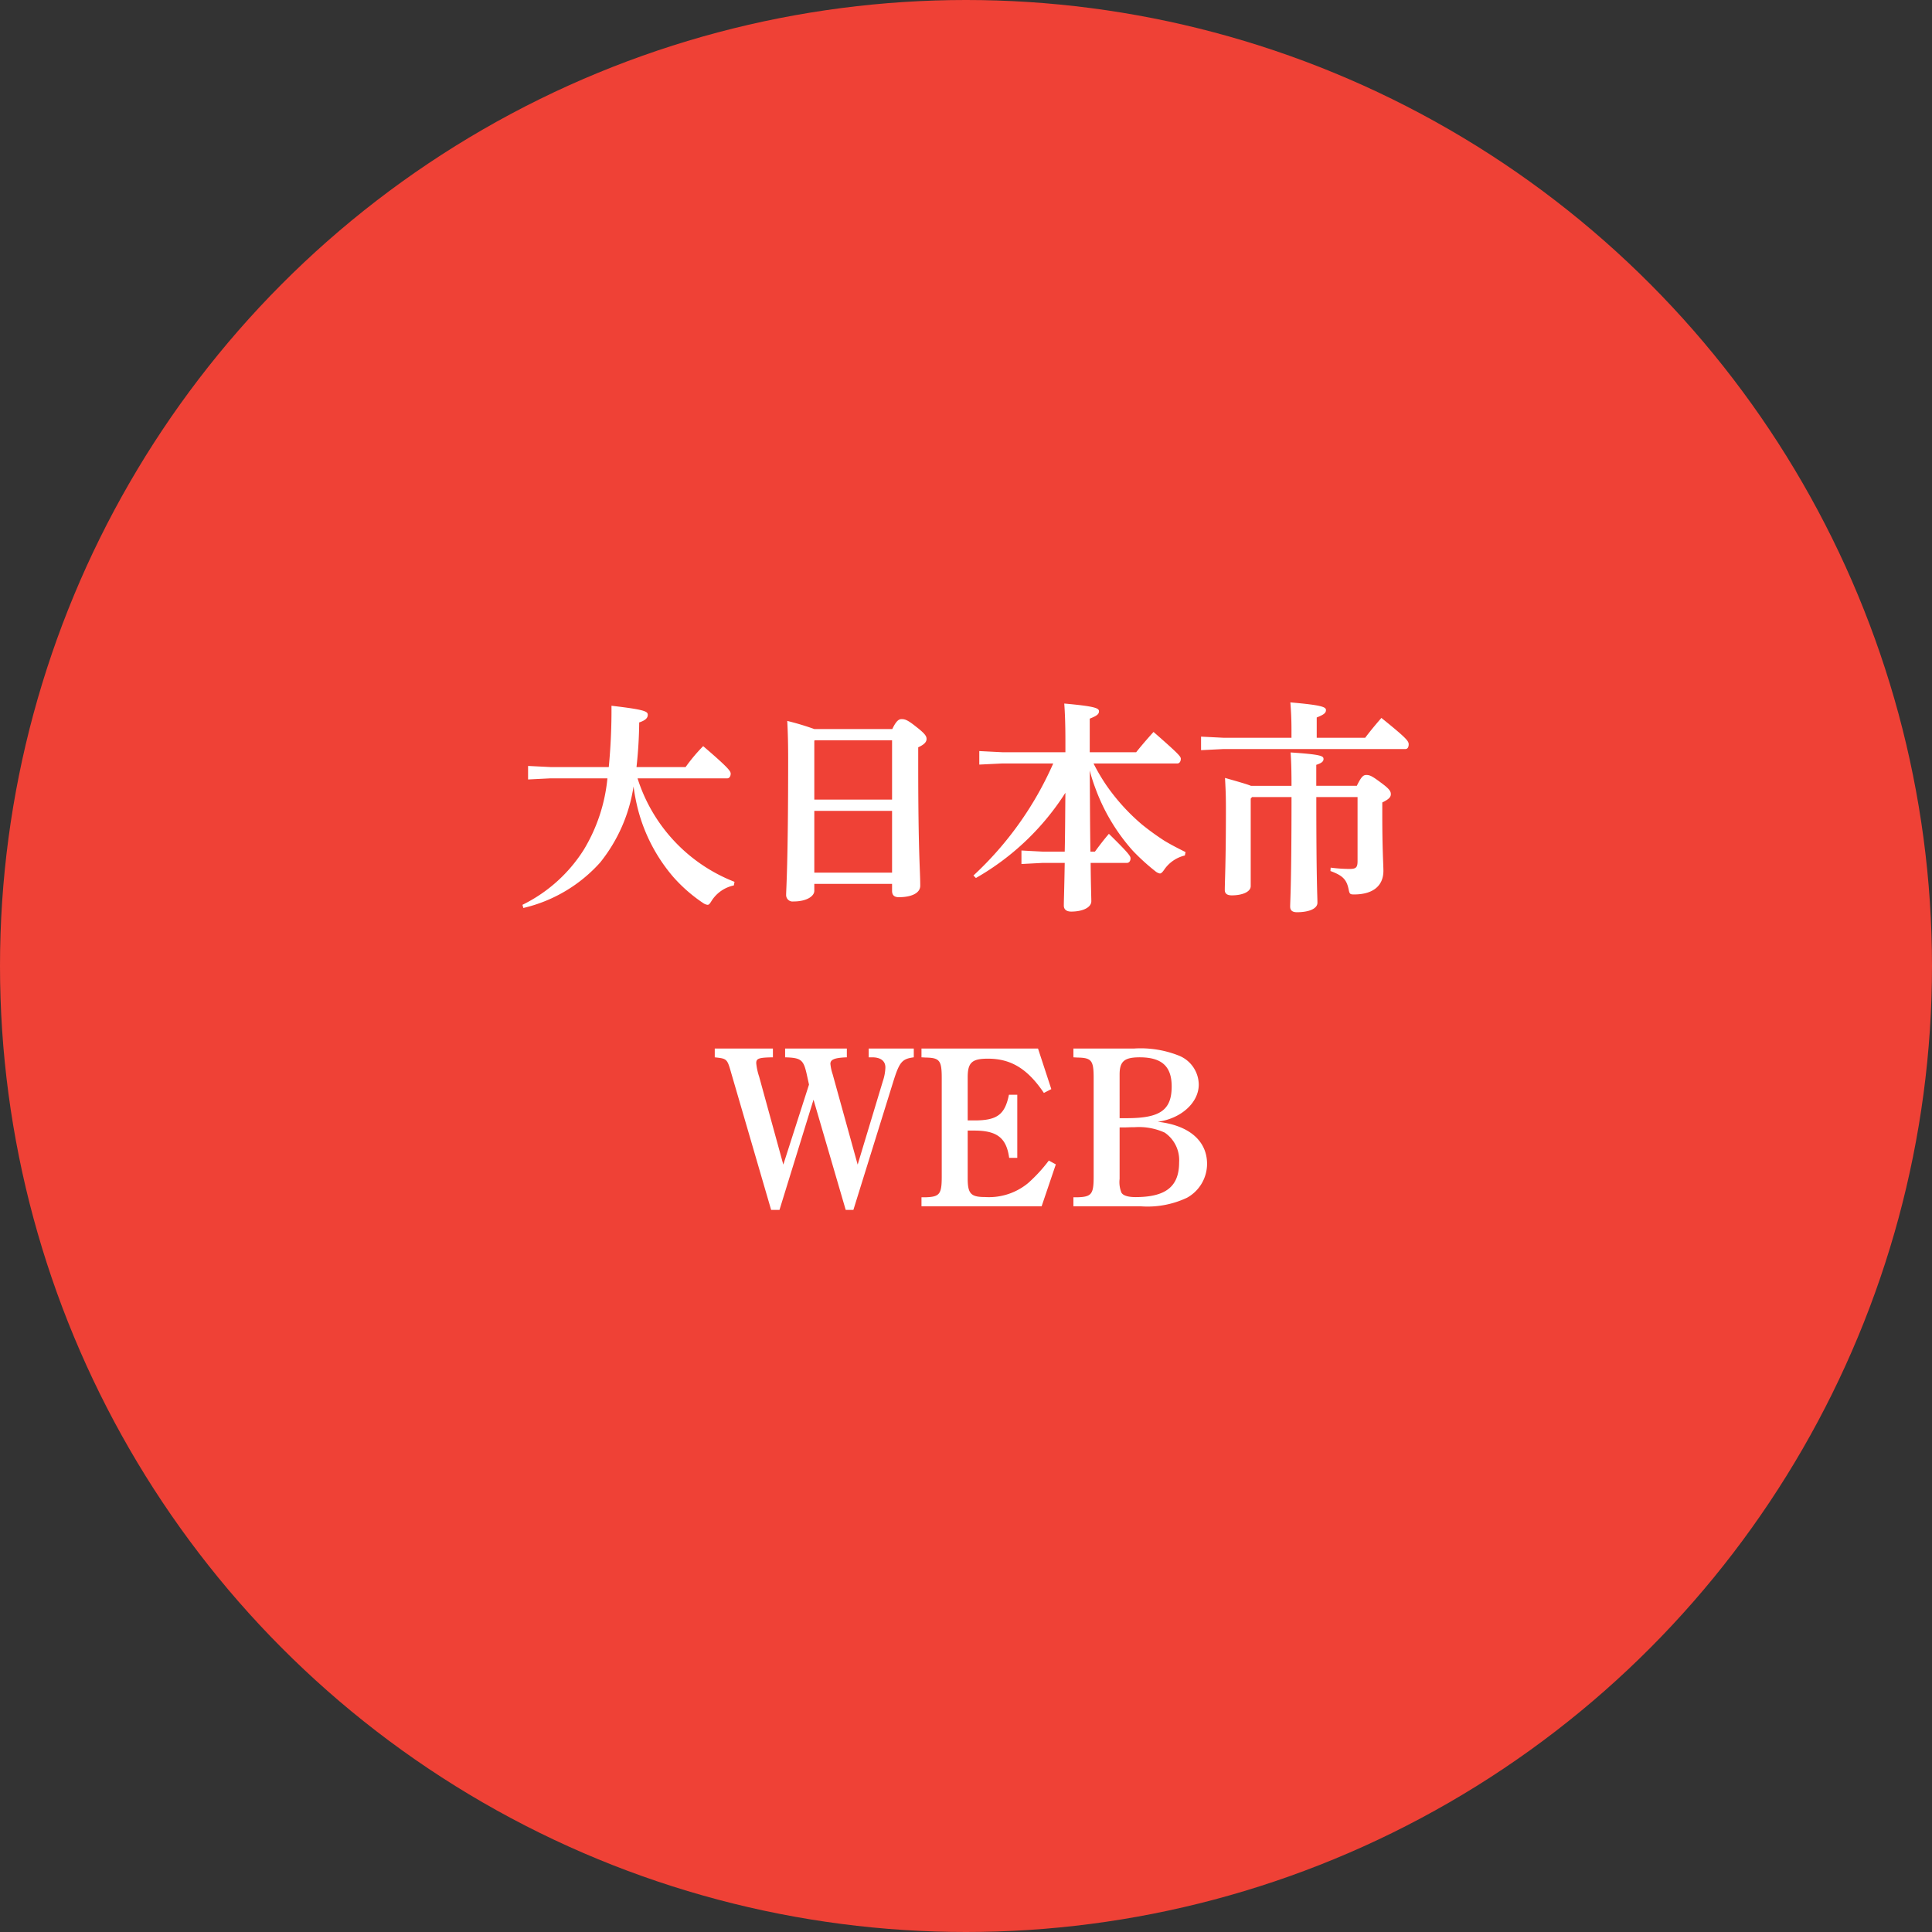 <svg xmlns="http://www.w3.org/2000/svg" width="240" height="240" viewBox="0 0 240 240">
  <rect x="0" y="0" width="240" height="240" fill="#333333" stroke="none"/>
  <g id="_03" data-name="03" transform="translate(-328 -1706)">
    <circle id="楕円形_2" data-name="楕円形 2" cx="120" cy="120" r="120" transform="translate(328 1706)" fill="#ef4136"/>
    <path id="パス_10" data-name="パス 10" d="M-28.756-1.456A20.394,20.394,0,0,1-40.8-14.308H-29.68c.28,0,.448-.252.448-.588,0-.308-.28-.728-3.416-3.416a21.107,21.107,0,0,0-2.184,2.6h-6.1a54.62,54.62,0,0,0,.336-5.544c.84-.28,1.064-.588,1.064-.952,0-.42-.392-.644-4.508-1.12a73.451,73.451,0,0,1-.336,7.616H-51.6l-2.8-.14v1.68l2.8-.14h7.056a21,21,0,0,1-2.94,8.876A18.812,18.812,0,0,1-55.1,1.4l.112.392a18.423,18.423,0,0,0,9.548-5.656A19.839,19.839,0,0,0-41.3-13.3a24.978,24.978,0,0,0,.56,2.884,20.974,20.974,0,0,0,4.368,8.344A19.158,19.158,0,0,0-32.7,1.148a1.323,1.323,0,0,0,.588.252c.2,0,.308-.168.532-.532A4.326,4.326,0,0,1-28.84-1.008ZM-9.184-1.2v.868c0,.588.336.784.84.784,1.512,0,2.66-.476,2.66-1.428,0-1.96-.252-3.92-.252-15.064v-2.128c.812-.364,1.036-.7,1.036-1.036s-.168-.644-1.288-1.512c-1.12-.9-1.428-.952-1.82-.952-.308,0-.644.168-1.148,1.232h-9.688a33.829,33.829,0,0,0-3.36-1.008c.084,1.54.112,3.108.112,4.76,0,13.076-.252,16.1-.252,16.856a.8.8,0,0,0,.9.812c1.68,0,2.6-.672,2.6-1.316V-1.2Zm-9.66-1.4v-7.672h9.66V-2.6Zm9.66-16.436v7.364h-9.66v-7.308l.056-.056ZM27.272-5.152c-.9-.448-1.792-.9-2.66-1.428a32.647,32.647,0,0,1-2.744-1.988,25.238,25.238,0,0,1-4.424-4.872,23.8,23.8,0,0,1-1.6-2.716H26.236c.28,0,.448-.252.448-.588,0-.28-.28-.616-3.388-3.332-.84.924-1.624,1.848-2.156,2.52H15.372v-4.172c.84-.336,1.148-.532,1.148-.924s-.588-.616-4.312-.952c.084,1.176.14,2.576.14,4.564v1.484H4.508L1.652-17.7v1.68l2.856-.14h6.328A42.028,42.028,0,0,1,.924-2.24l.308.308A31.932,31.932,0,0,0,12.348-12.516c-.028,2.436-.028,4.872-.084,7.308H9.52l-2.632-.14v1.68l2.632-.14h2.744c-.056,3.416-.112,4.676-.112,5.292,0,.476.308.756.924.756,1.4,0,2.492-.5,2.492-1.288,0-.56-.056-1.708-.084-4.76h4.508c.28,0,.448-.252.448-.56,0-.28-.2-.616-2.688-3.052-.672.784-1.2,1.484-1.736,2.212h-.56c-.056-3.36-.056-6.72-.084-10.08a20.737,20.737,0,0,0,.672,2.128A24.023,24.023,0,0,0,20.72-5.32a26.734,26.734,0,0,0,2.8,2.548,1.267,1.267,0,0,0,.56.28c.168,0,.336-.168.56-.5a4.309,4.309,0,0,1,2.548-1.736Zm13.16-14.2H32l-2.8-.14v1.68l2.8-.14H54.6c.224,0,.392-.2.392-.588,0-.42-.336-.812-3.388-3.276-.784.9-1.428,1.68-2.016,2.464h-6.02v-2.52c.84-.336,1.148-.532,1.148-.924s-.588-.616-4.424-.952c.084,1.008.14,2.1.14,3.416Zm3.08,5.964v-2.6c.672-.224.9-.42.9-.728,0-.364-.252-.56-4.088-.812.084,1.176.112,2.408.112,4.144h-5.04c-.56-.224-1.54-.5-3.22-.98.056,1.12.112,1.988.112,3.78,0,6.776-.14,9.156-.14,10.136,0,.448.28.672.868.672,1.344,0,2.352-.448,2.352-1.148V-11.788l.168-.2h4.9c0,10.948-.168,12.852-.168,13.608,0,.476.28.7.84.7,1.512,0,2.548-.448,2.548-1.176,0-.84-.14-2.632-.14-13.132h5.124v7.952c0,.812-.2.98-1.008.98A18.486,18.486,0,0,1,45.3-3.22l-.028.42c1.512.56,2.016,1.036,2.268,2.324.112.532.168.588.672.588,2.268,0,3.64-1.008,3.64-2.94,0-.784-.14-2.6-.14-6.944v-1.54c.784-.392,1.064-.644,1.064-1.036,0-.364-.2-.672-1.232-1.428-1.092-.812-1.372-.952-1.82-.952-.364,0-.616.2-1.176,1.344ZM-23.17,39.3l4.228-13.692,4,13.692h.952l4.928-15.848c.784-2.52,1.092-2.912,2.576-3.108V19.252h-5.6v1.092h.42c1.064,0,1.652.448,1.652,1.26a5.8,5.8,0,0,1-.308,1.68l-3.136,10.388-3.108-11.228a5.893,5.893,0,0,1-.28-1.288c0-.532.5-.756,2.044-.812V19.252H-22.47v1.092c1.932.056,2.268.28,2.66,1.988l.308,1.4-3.192,9.94-3-10.92a7.508,7.508,0,0,1-.364-1.68c0-.588.308-.7,2.072-.728V19.252h-7.224v1.092c1.54.168,1.54.168,2.072,2.044L-24.206,39.3Zm33.46-6.132a19.081,19.081,0,0,1-2.576,2.8A7.632,7.632,0,0,1,2.366,37.7C.6,37.7.21,37.284.21,35.38V29.444h.812c2.828,0,4,.9,4.34,3.388H6.37v-7.84H5.334c-.5,2.464-1.456,3.192-4.284,3.192H.21V22.836c0-1.848.532-2.324,2.52-2.324,2.856,0,4.928,1.26,6.944,4.256l.924-.476-1.652-5.04H-5.53v1.092l.5.028c1.764.028,2.016.364,2.016,2.548V35.156c0,2.184-.252,2.52-2.016,2.576h-.5v1.12H9.394l1.764-5.208Zm3.052-13.916v1.092l.5.028c1.764.028,2.016.364,2.016,2.548V35.156c0,2.184-.252,2.52-2.016,2.576h-.5v1.12h8.372a11.458,11.458,0,0,0,5.74-1.064,4.819,4.819,0,0,0,2.492-4.2c0-2.884-2.268-4.816-6.132-5.236,2.912-.392,5.1-2.38,5.1-4.62a3.925,3.925,0,0,0-2.576-3.64,12.8,12.8,0,0,0-5.46-.84Zm5.74,8.652V22.472c0-1.624.588-2.128,2.492-2.128,2.744,0,3.976,1.12,3.976,3.612,0,2.94-1.428,3.948-5.572,3.948Zm0,1.148h.672l.868-.028h.336a7.721,7.721,0,0,1,3.724.672,4.137,4.137,0,0,1,1.792,3.7c0,3-1.652,4.312-5.432,4.312-.924,0-1.54-.2-1.736-.56a3.494,3.494,0,0,1-.224-1.708Z" transform="translate(448 1817)" fill="#fff"/>
  </g>
</svg>
